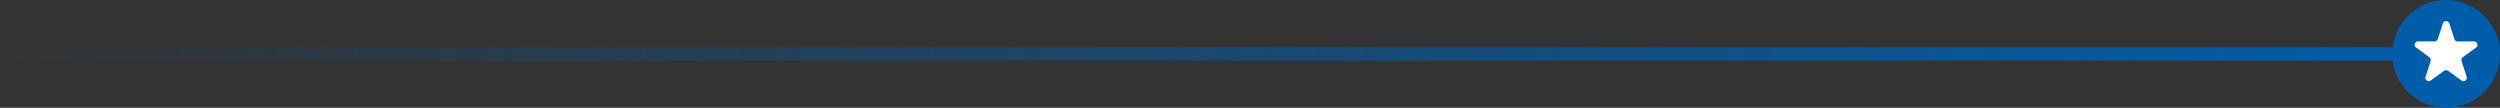 <?xml version="1.0" encoding="UTF-8"?> <svg xmlns="http://www.w3.org/2000/svg" width="371" height="16" viewBox="0 0 371 16" fill="none"><rect x="0" y="0" width="371" height="16" fill="#333333" stroke="none"/><path d="M362 8L181 8L90.5 8L9.53674e-06 8" stroke="url(#paint0_linear_362_86)" stroke-width="2"></path><circle cx="363" cy="8" r="8" fill="#005DAA"></circle><path d="M362.524 3.464C362.674 3.003 363.326 3.003 363.476 3.464L364.235 5.8C364.302 6.006 364.494 6.146 364.71 6.146H367.167C367.652 6.146 367.853 6.766 367.461 7.05L365.474 8.495C365.298 8.622 365.225 8.848 365.292 9.054L366.051 11.391C366.201 11.851 365.674 12.234 365.282 11.95L363.294 10.505C363.119 10.378 362.881 10.378 362.706 10.505L360.718 11.95C360.326 12.234 359.799 11.851 359.949 11.391L360.708 9.054C360.775 8.848 360.702 8.622 360.526 8.495L358.539 7.05C358.147 6.766 358.348 6.146 358.833 6.146H361.29C361.506 6.146 361.698 6.006 361.765 5.8L362.524 3.464Z" fill="white"></path><defs><linearGradient id="paint0_linear_362_86" x1="0" y1="7.5" x2="362" y2="7.5" gradientUnits="userSpaceOnUse"><stop stop-color="#005DAA" stop-opacity="0"></stop><stop offset="1" stop-color="#005DAA"></stop></linearGradient></defs></svg> 
